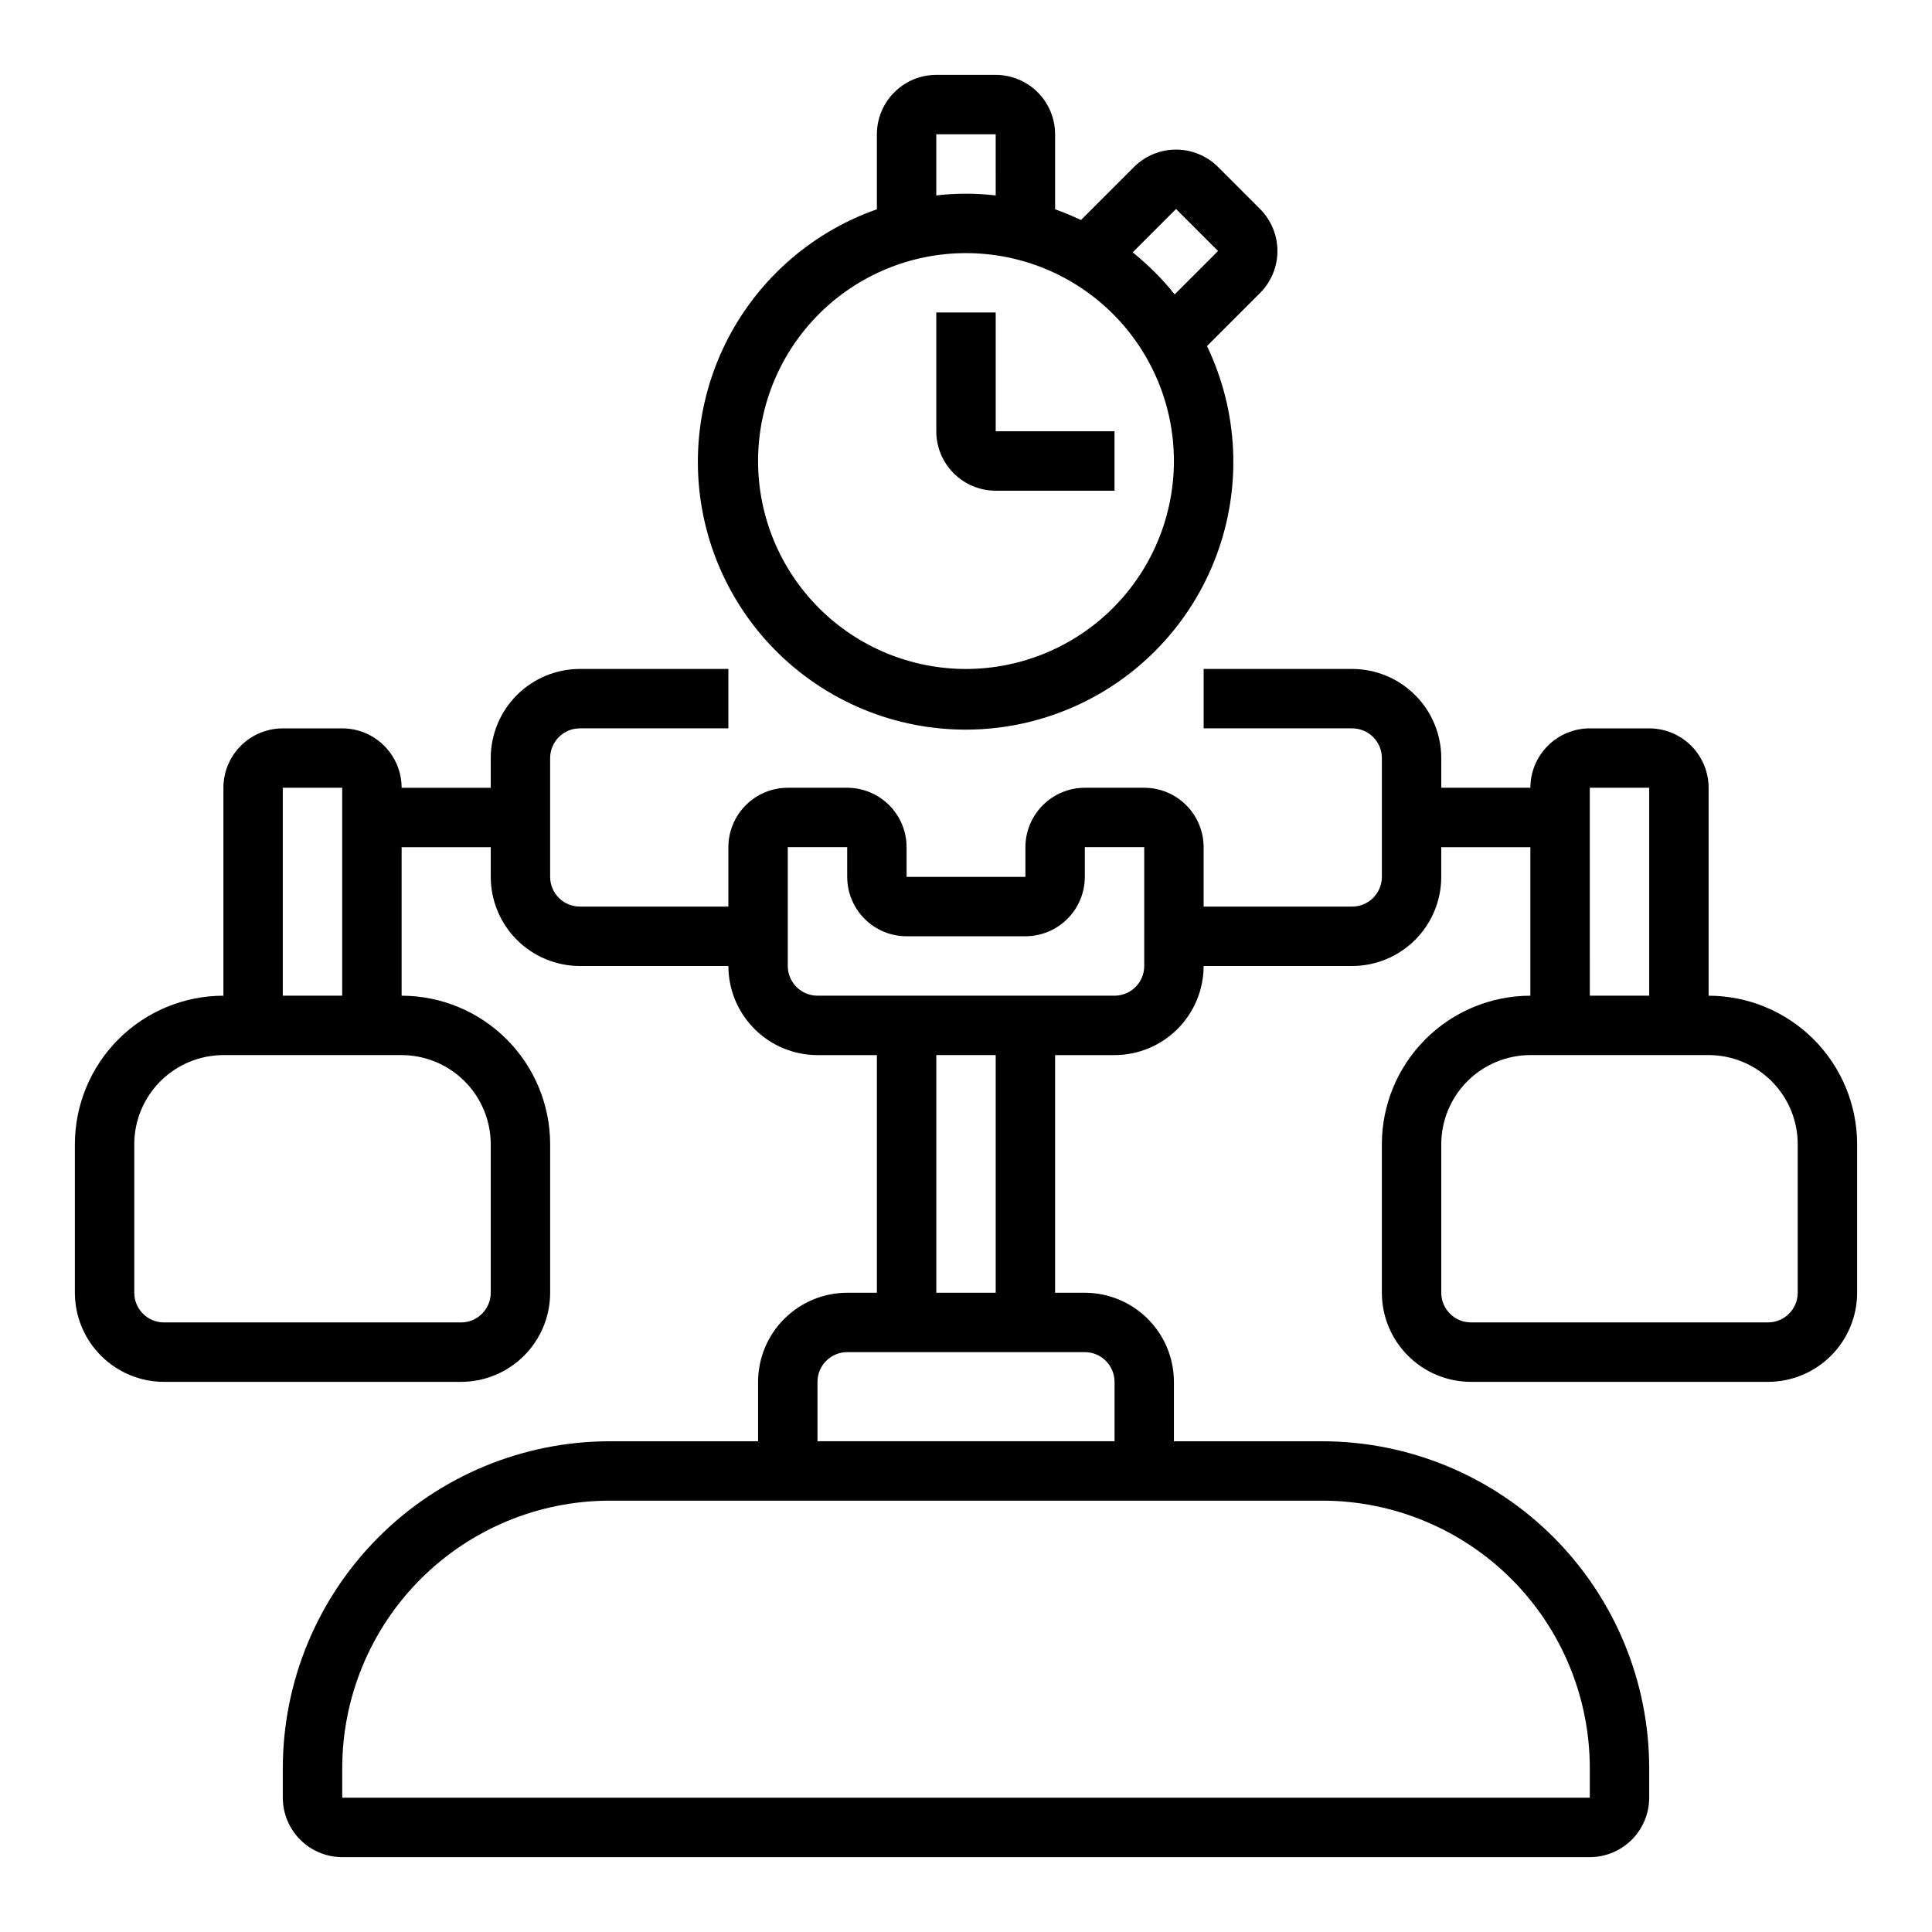 <?xml version="1.0" encoding="UTF-8"?>
<!-- Uploaded to: SVG Repo, www.svgrepo.com, Generator: SVG Repo Mixer Tools -->
<svg fill="#000000" width="800px" height="800px" version="1.1" viewBox="144 144 512 512" xmlns="http://www.w3.org/2000/svg">
 <g>
  <path d="m596.8 407.87v-55.105c-0.004-4.172-1.664-8.176-4.617-11.129-2.953-2.949-6.953-4.609-11.129-4.613h-15.742c-4.176 0.004-8.18 1.664-11.129 4.613-2.953 2.953-4.613 6.957-4.617 11.129h-23.617v-7.871c-0.004-6.262-2.496-12.266-6.922-16.691-4.43-4.426-10.43-6.918-16.691-6.926h-39.359v15.742h39.359v0.004c4.344 0.004 7.867 3.527 7.871 7.871v31.488c-0.004 4.344-3.527 7.867-7.871 7.871h-39.359v-15.742c-0.008-4.176-1.668-8.18-4.617-11.129-2.953-2.953-6.953-4.613-11.129-4.617h-15.742c-4.176 0.004-8.18 1.664-11.129 4.617-2.953 2.949-4.613 6.953-4.617 11.129v7.871h-31.488v-7.871c-0.004-4.176-1.664-8.18-4.617-11.129-2.949-2.953-6.953-4.613-11.125-4.617h-15.746c-4.172 0.004-8.176 1.664-11.129 4.617-2.949 2.949-4.609 6.953-4.613 11.129v15.742h-39.359c-4.348-0.004-7.867-3.527-7.875-7.871v-31.488c0.008-4.344 3.527-7.867 7.875-7.871h39.359v-15.746h-39.359c-6.262 0.008-12.266 2.5-16.695 6.926-4.426 4.426-6.914 10.43-6.922 16.691v7.871h-23.617c-0.004-4.172-1.664-8.176-4.617-11.129-2.949-2.949-6.953-4.609-11.125-4.613h-15.746c-4.172 0.004-8.176 1.664-11.129 4.613-2.949 2.953-4.609 6.957-4.613 11.129v55.105c-10.438 0.012-20.441 4.164-27.82 11.543-7.379 7.379-11.527 17.383-11.543 27.816v39.359c0.008 6.262 2.5 12.266 6.926 16.691 4.43 4.43 10.43 6.918 16.691 6.926h78.723c6.258-0.008 12.262-2.496 16.691-6.926 4.426-4.426 6.918-10.43 6.922-16.691v-39.359c-0.012-10.434-4.16-20.438-11.539-27.816-7.379-7.379-17.383-11.531-27.82-11.543v-39.359h23.617v7.871c0.008 6.262 2.496 12.266 6.922 16.691 4.43 4.426 10.434 6.918 16.695 6.926h39.359c0.004 6.262 2.496 12.262 6.922 16.691 4.43 4.426 10.434 6.918 16.691 6.922h15.742v62.977h-7.867c-6.262 0.008-12.266 2.5-16.691 6.926-4.43 4.426-6.918 10.43-6.926 16.691v15.742h-39.359c-22.957 0.027-44.969 9.16-61.203 25.395-16.234 16.23-25.363 38.242-25.391 61.199v7.871c0.004 4.176 1.664 8.176 4.617 11.129 2.949 2.953 6.953 4.613 11.129 4.617h330.62c4.172-0.004 8.176-1.664 11.125-4.617 2.953-2.953 4.613-6.953 4.617-11.129v-7.871c-0.027-22.957-9.156-44.969-25.391-61.199-16.234-16.234-38.242-25.367-61.203-25.395h-39.359v-15.742c-0.004-6.262-2.496-12.266-6.922-16.691-4.43-4.426-10.434-6.918-16.691-6.926h-7.875v-62.977h15.746c6.262-0.004 12.262-2.496 16.691-6.922 4.426-4.43 6.918-10.43 6.926-16.691h39.359c6.262-0.008 12.262-2.5 16.691-6.926 4.426-4.426 6.918-10.43 6.922-16.691v-7.871h23.617v39.359c-10.434 0.012-20.438 4.164-27.816 11.543-7.379 7.379-11.531 17.383-11.543 27.816v39.359c0.008 6.262 2.496 12.266 6.926 16.691 4.426 4.43 10.43 6.918 16.691 6.926h78.719c6.262-0.008 12.266-2.496 16.691-6.926 4.426-4.426 6.918-10.43 6.926-16.691v-39.359c-0.012-10.434-4.164-20.438-11.543-27.816-7.379-7.379-17.383-11.531-27.816-11.543zm-322.75 39.359v39.359c-0.008 4.348-3.527 7.867-7.871 7.871h-78.723c-4.344-0.004-7.867-3.523-7.871-7.871v-39.359c0.008-6.262 2.496-12.266 6.926-16.691 4.426-4.426 10.43-6.918 16.691-6.926h47.23c6.262 0.008 12.266 2.5 16.691 6.926 4.43 4.426 6.918 10.43 6.926 16.691zm-55.105-39.359v-55.105h15.742v55.105zm275.52 133.82c18.785 0.02 36.793 7.492 50.074 20.773s20.754 31.289 20.777 50.074v7.871h-330.62v-7.871c0.02-18.785 7.492-36.793 20.773-50.074s31.289-20.754 50.074-20.773zm-62.977-39.359h0.004c4.344 0.004 7.863 3.527 7.871 7.871v15.742h-78.723v-15.742c0.008-4.344 3.527-7.867 7.875-7.871zm-23.617-15.742-15.742-0.004v-62.977h15.742zm39.359-86.594h0.004c-0.004 4.344-3.527 7.863-7.871 7.871h-78.723c-4.344-0.008-7.863-3.527-7.871-7.871v-31.488h15.742v7.871h0.004c0.004 4.176 1.664 8.176 4.613 11.129 2.953 2.949 6.957 4.609 11.129 4.613h31.488c4.176-0.004 8.176-1.664 11.129-4.613 2.953-2.953 4.613-6.953 4.617-11.129v-7.871h15.742zm118.08-47.23h15.742v55.105l-15.738-0.004zm55.105 133.82v-0.004c-0.004 4.348-3.527 7.867-7.871 7.871h-78.719c-4.348-0.004-7.867-3.523-7.875-7.871v-39.359c0.008-6.262 2.5-12.266 6.926-16.691 4.43-4.426 10.43-6.918 16.691-6.926h47.234c6.258 0.008 12.262 2.5 16.691 6.926 4.426 4.426 6.918 10.43 6.922 16.691z"/>
  <path d="m407.87 163.84h-15.746c-4.172 0.008-8.176 1.668-11.125 4.617-2.953 2.953-4.613 6.953-4.617 11.129v19.879c-18.18 6.383-32.98 19.887-41.004 37.406-8.02 17.52-8.57 37.547-1.527 55.48 7.047 17.934 21.082 32.23 38.883 39.605 17.801 7.379 37.836 7.195 55.5-0.5s31.438-22.246 38.156-40.305c6.723-18.055 5.809-38.07-2.527-55.441l14.066-14.062h-0.004c2.949-2.957 4.606-6.961 4.606-11.133 0-4.176-1.656-8.18-4.606-11.133l-11.129-11.133c-2.957-2.949-6.961-4.606-11.137-4.606-4.172 0-8.176 1.656-11.133 4.606l-14.062 14.062c-2.231-1.066-4.519-2.019-6.852-2.848v-19.879c-0.004-4.176-1.664-8.176-4.613-11.129-2.953-2.949-6.957-4.609-11.129-4.617zm-15.746 15.746h15.742l0.004 16.207c-5.231-0.617-10.516-0.617-15.746 0zm7.871 141.7h0.004c-14.617 0-28.633-5.805-38.965-16.141-10.336-10.332-16.141-24.348-16.141-38.961 0-14.617 5.805-28.633 16.141-38.965 10.332-10.336 24.348-16.141 38.965-16.141 14.613 0 28.629 5.805 38.965 16.141 10.332 10.332 16.137 24.348 16.137 38.965-0.016 14.609-5.824 28.613-16.156 38.945-10.332 10.328-24.336 16.141-38.945 16.156zm55.668-121.9 11.133 11.133-11.496 11.496c-3.289-4.113-7.023-7.844-11.133-11.133z"/>
  <path d="m407.87 226.81h-15.746v31.488c0.004 4.176 1.664 8.18 4.617 11.129 2.953 2.953 6.953 4.613 11.129 4.617h31.488v-15.746h-31.488z"/>
 </g>
</svg>